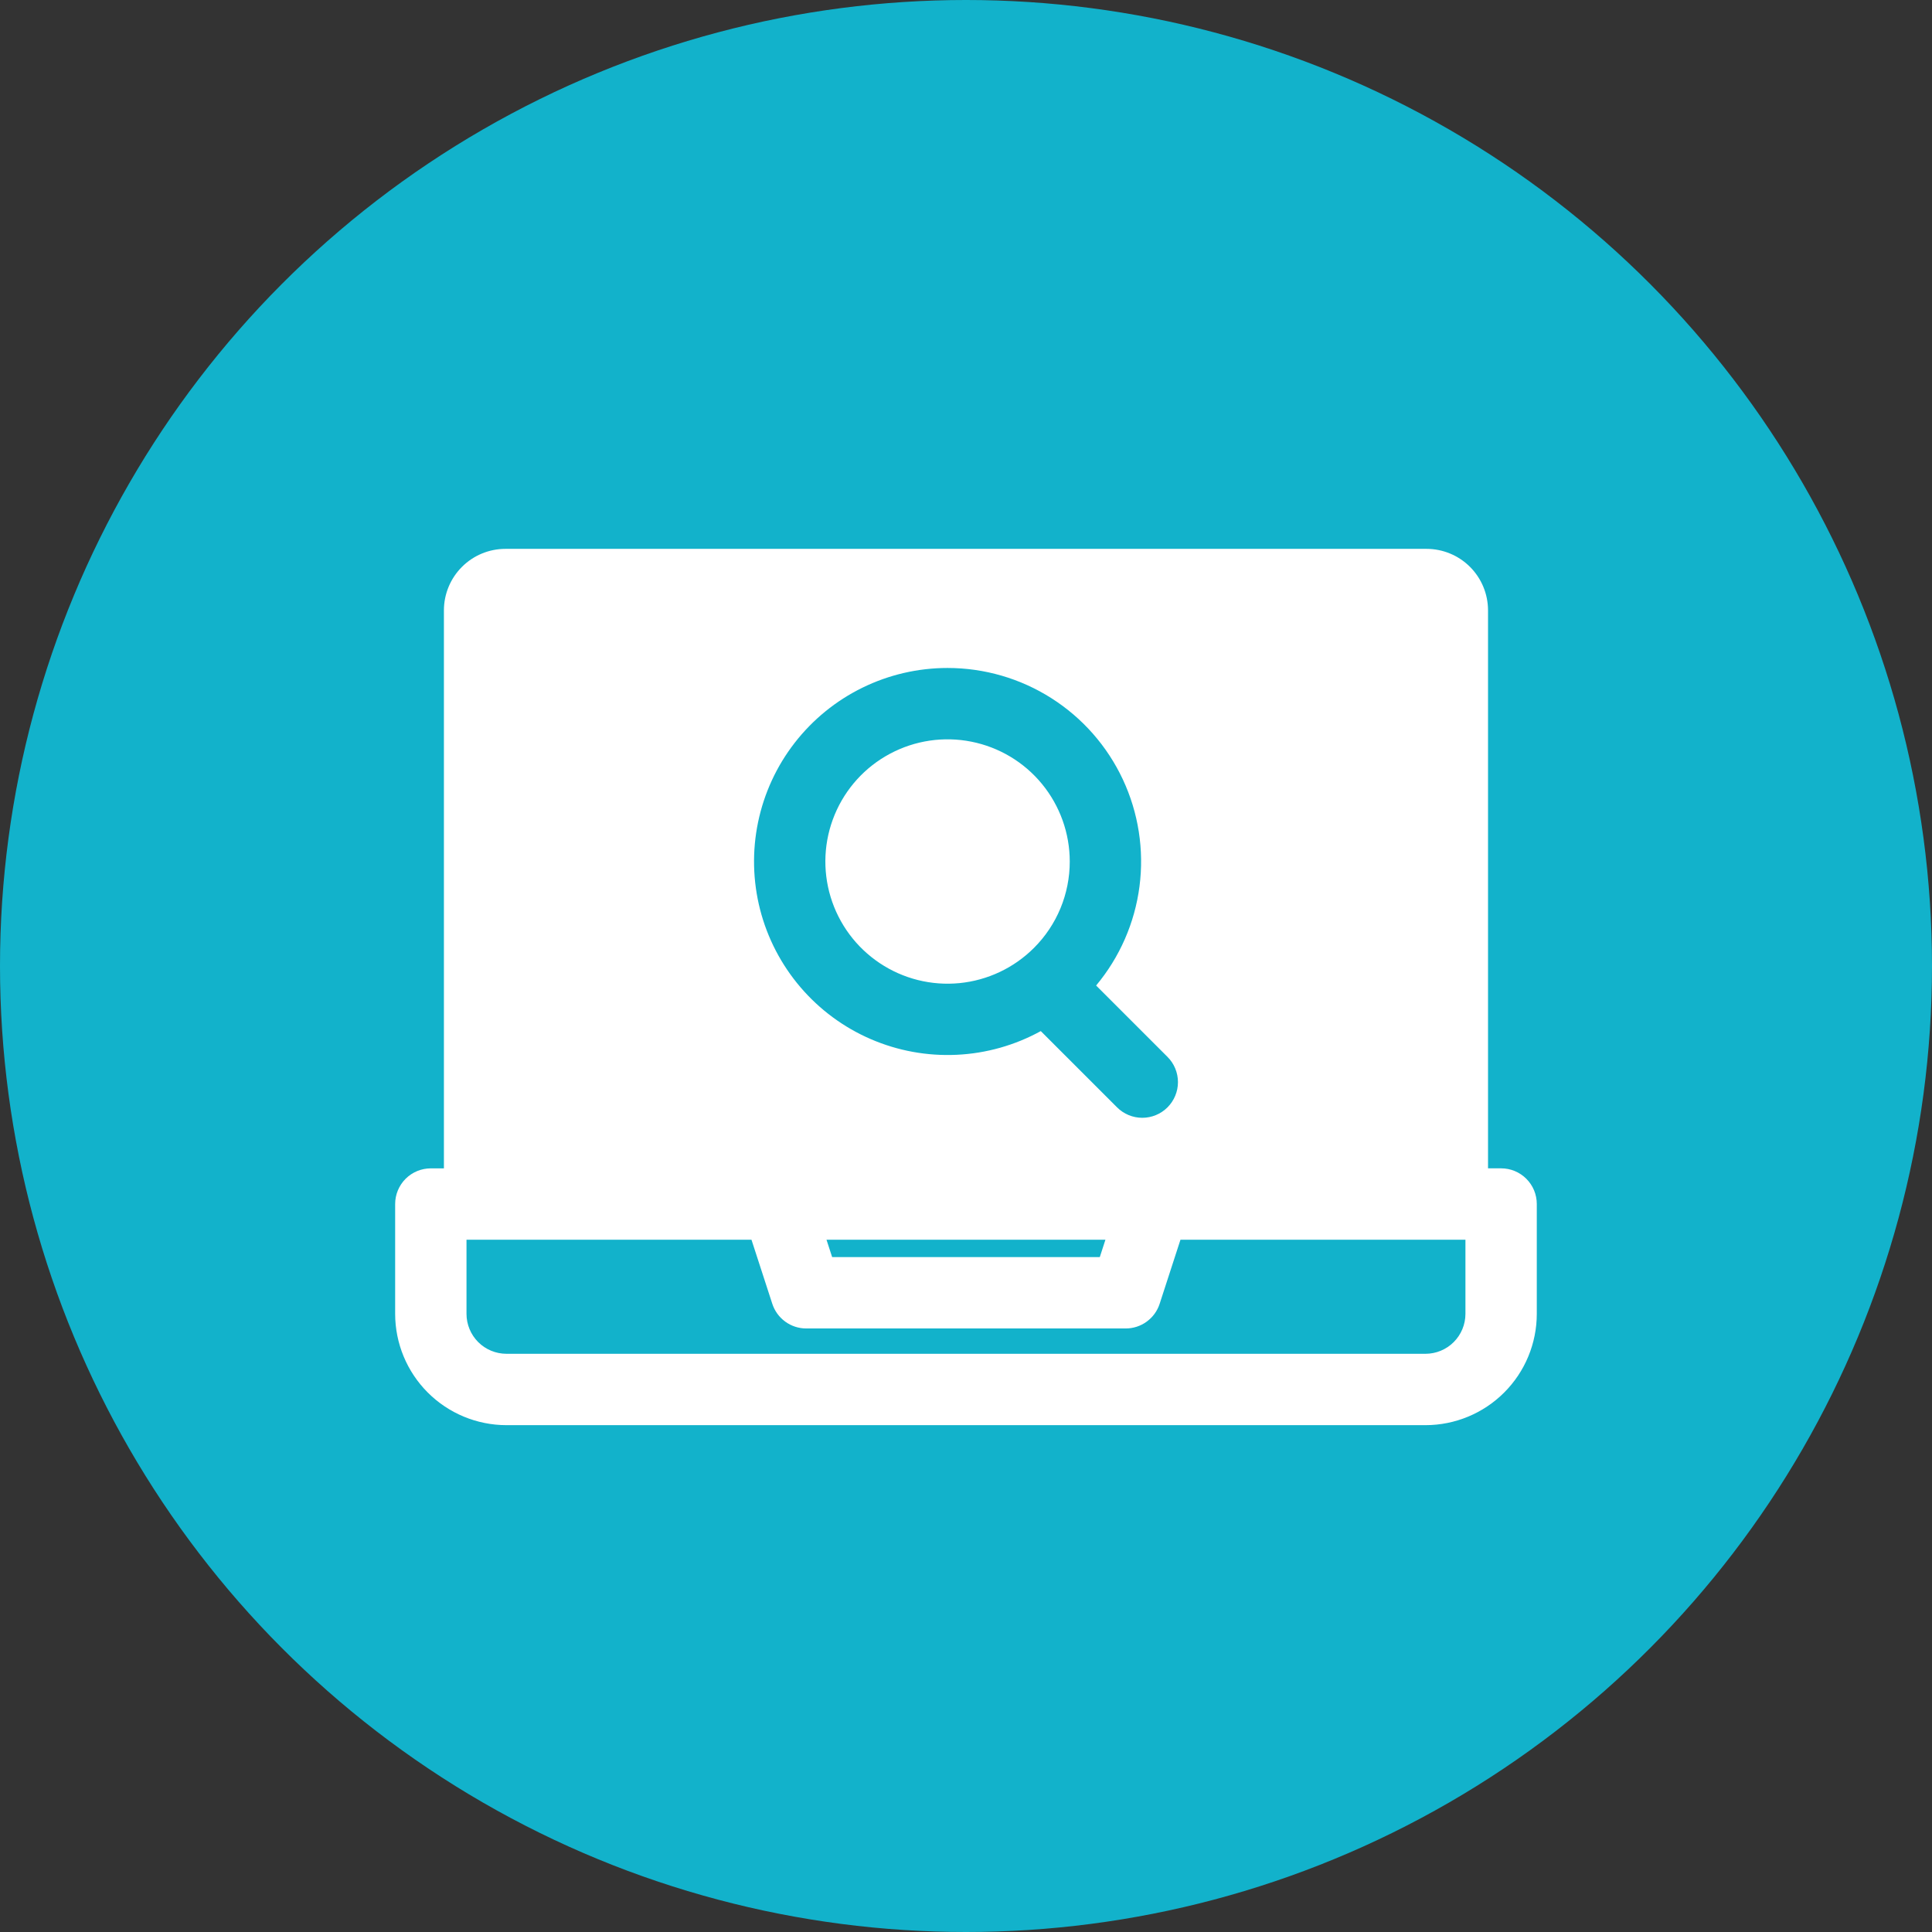 <svg width="100" height="100" viewBox="0 0 100 100" fill="none" xmlns="http://www.w3.org/2000/svg">
<rect x="0" y="0" width="100" height="100" fill="#333333" stroke="none"/>
<circle cx="50" cy="50" r="50" fill="#12B2CB"/>
<path fill-rule="evenodd" clip-rule="evenodd" d="M42.779 64.167H57.217L56.925 65.068H43.072L42.779 64.167ZM75.851 68.007V64.167H61.101L60.023 67.485C59.903 67.856 59.668 68.179 59.352 68.408C59.037 68.638 58.657 68.761 58.267 68.761H41.73C41.34 68.761 40.96 68.638 40.645 68.408C40.329 68.179 40.095 67.856 39.974 67.485L38.896 64.167H24.146V68.007C24.147 68.555 24.365 69.079 24.752 69.467C25.14 69.854 25.665 70.071 26.212 70.072H73.786C74.334 70.071 74.858 69.853 75.245 69.466C75.632 69.079 75.85 68.554 75.851 68.007ZM26.212 73.766H73.786C75.313 73.764 76.777 73.157 77.856 72.077C78.936 70.998 79.543 69.534 79.544 68.007V62.319C79.544 62.077 79.496 61.837 79.404 61.613C79.311 61.389 79.175 61.185 79.003 61.014C78.832 60.842 78.628 60.706 78.404 60.613C78.18 60.52 77.94 60.473 77.697 60.473H77.02V31.59C77.019 30.747 76.684 29.938 76.088 29.342C75.491 28.745 74.683 28.41 73.839 28.409H26.158C25.315 28.41 24.506 28.745 23.91 29.342C23.314 29.938 22.978 30.747 22.977 31.59V60.474H22.3C21.81 60.474 21.34 60.668 20.994 61.014C20.648 61.361 20.453 61.831 20.453 62.32V68.007C20.455 69.534 21.062 70.998 22.142 72.078C23.221 73.157 24.685 73.764 26.212 73.766ZM53.517 49.064C52.483 50.098 51.121 50.742 49.665 50.886C48.209 51.029 46.748 50.663 45.532 49.85C44.315 49.037 43.418 47.828 42.993 46.427C42.568 45.027 42.642 43.523 43.202 42.171C43.762 40.819 44.773 39.703 46.064 39.014C47.354 38.324 48.844 38.103 50.279 38.389C51.714 38.674 53.006 39.448 53.934 40.579C54.862 41.711 55.37 43.128 55.37 44.592C55.371 45.422 55.208 46.245 54.89 47.013C54.572 47.78 54.106 48.477 53.517 49.064ZM49.045 34.574C50.95 34.574 52.815 35.116 54.422 36.139C56.03 37.161 57.312 38.62 58.119 40.345C58.926 42.071 59.225 43.99 58.98 45.879C58.735 47.768 57.956 49.548 56.735 51.01L60.429 54.704C60.776 55.05 60.971 55.52 60.971 56.01C60.971 56.499 60.776 56.969 60.43 57.316C60.083 57.662 59.614 57.857 59.124 57.857C58.634 57.857 58.164 57.662 57.818 57.316L53.871 53.369C52.532 54.105 51.043 54.525 49.517 54.596C47.991 54.668 46.469 54.39 45.067 53.783C43.665 53.177 42.421 52.257 41.429 51.096C40.437 49.934 39.723 48.561 39.343 47.082C38.964 45.602 38.927 44.055 39.237 42.559C39.547 41.063 40.194 39.658 41.131 38.451C42.067 37.244 43.267 36.267 44.639 35.595C46.01 34.923 47.518 34.574 49.045 34.574Z" fill="white"/>
</svg>
